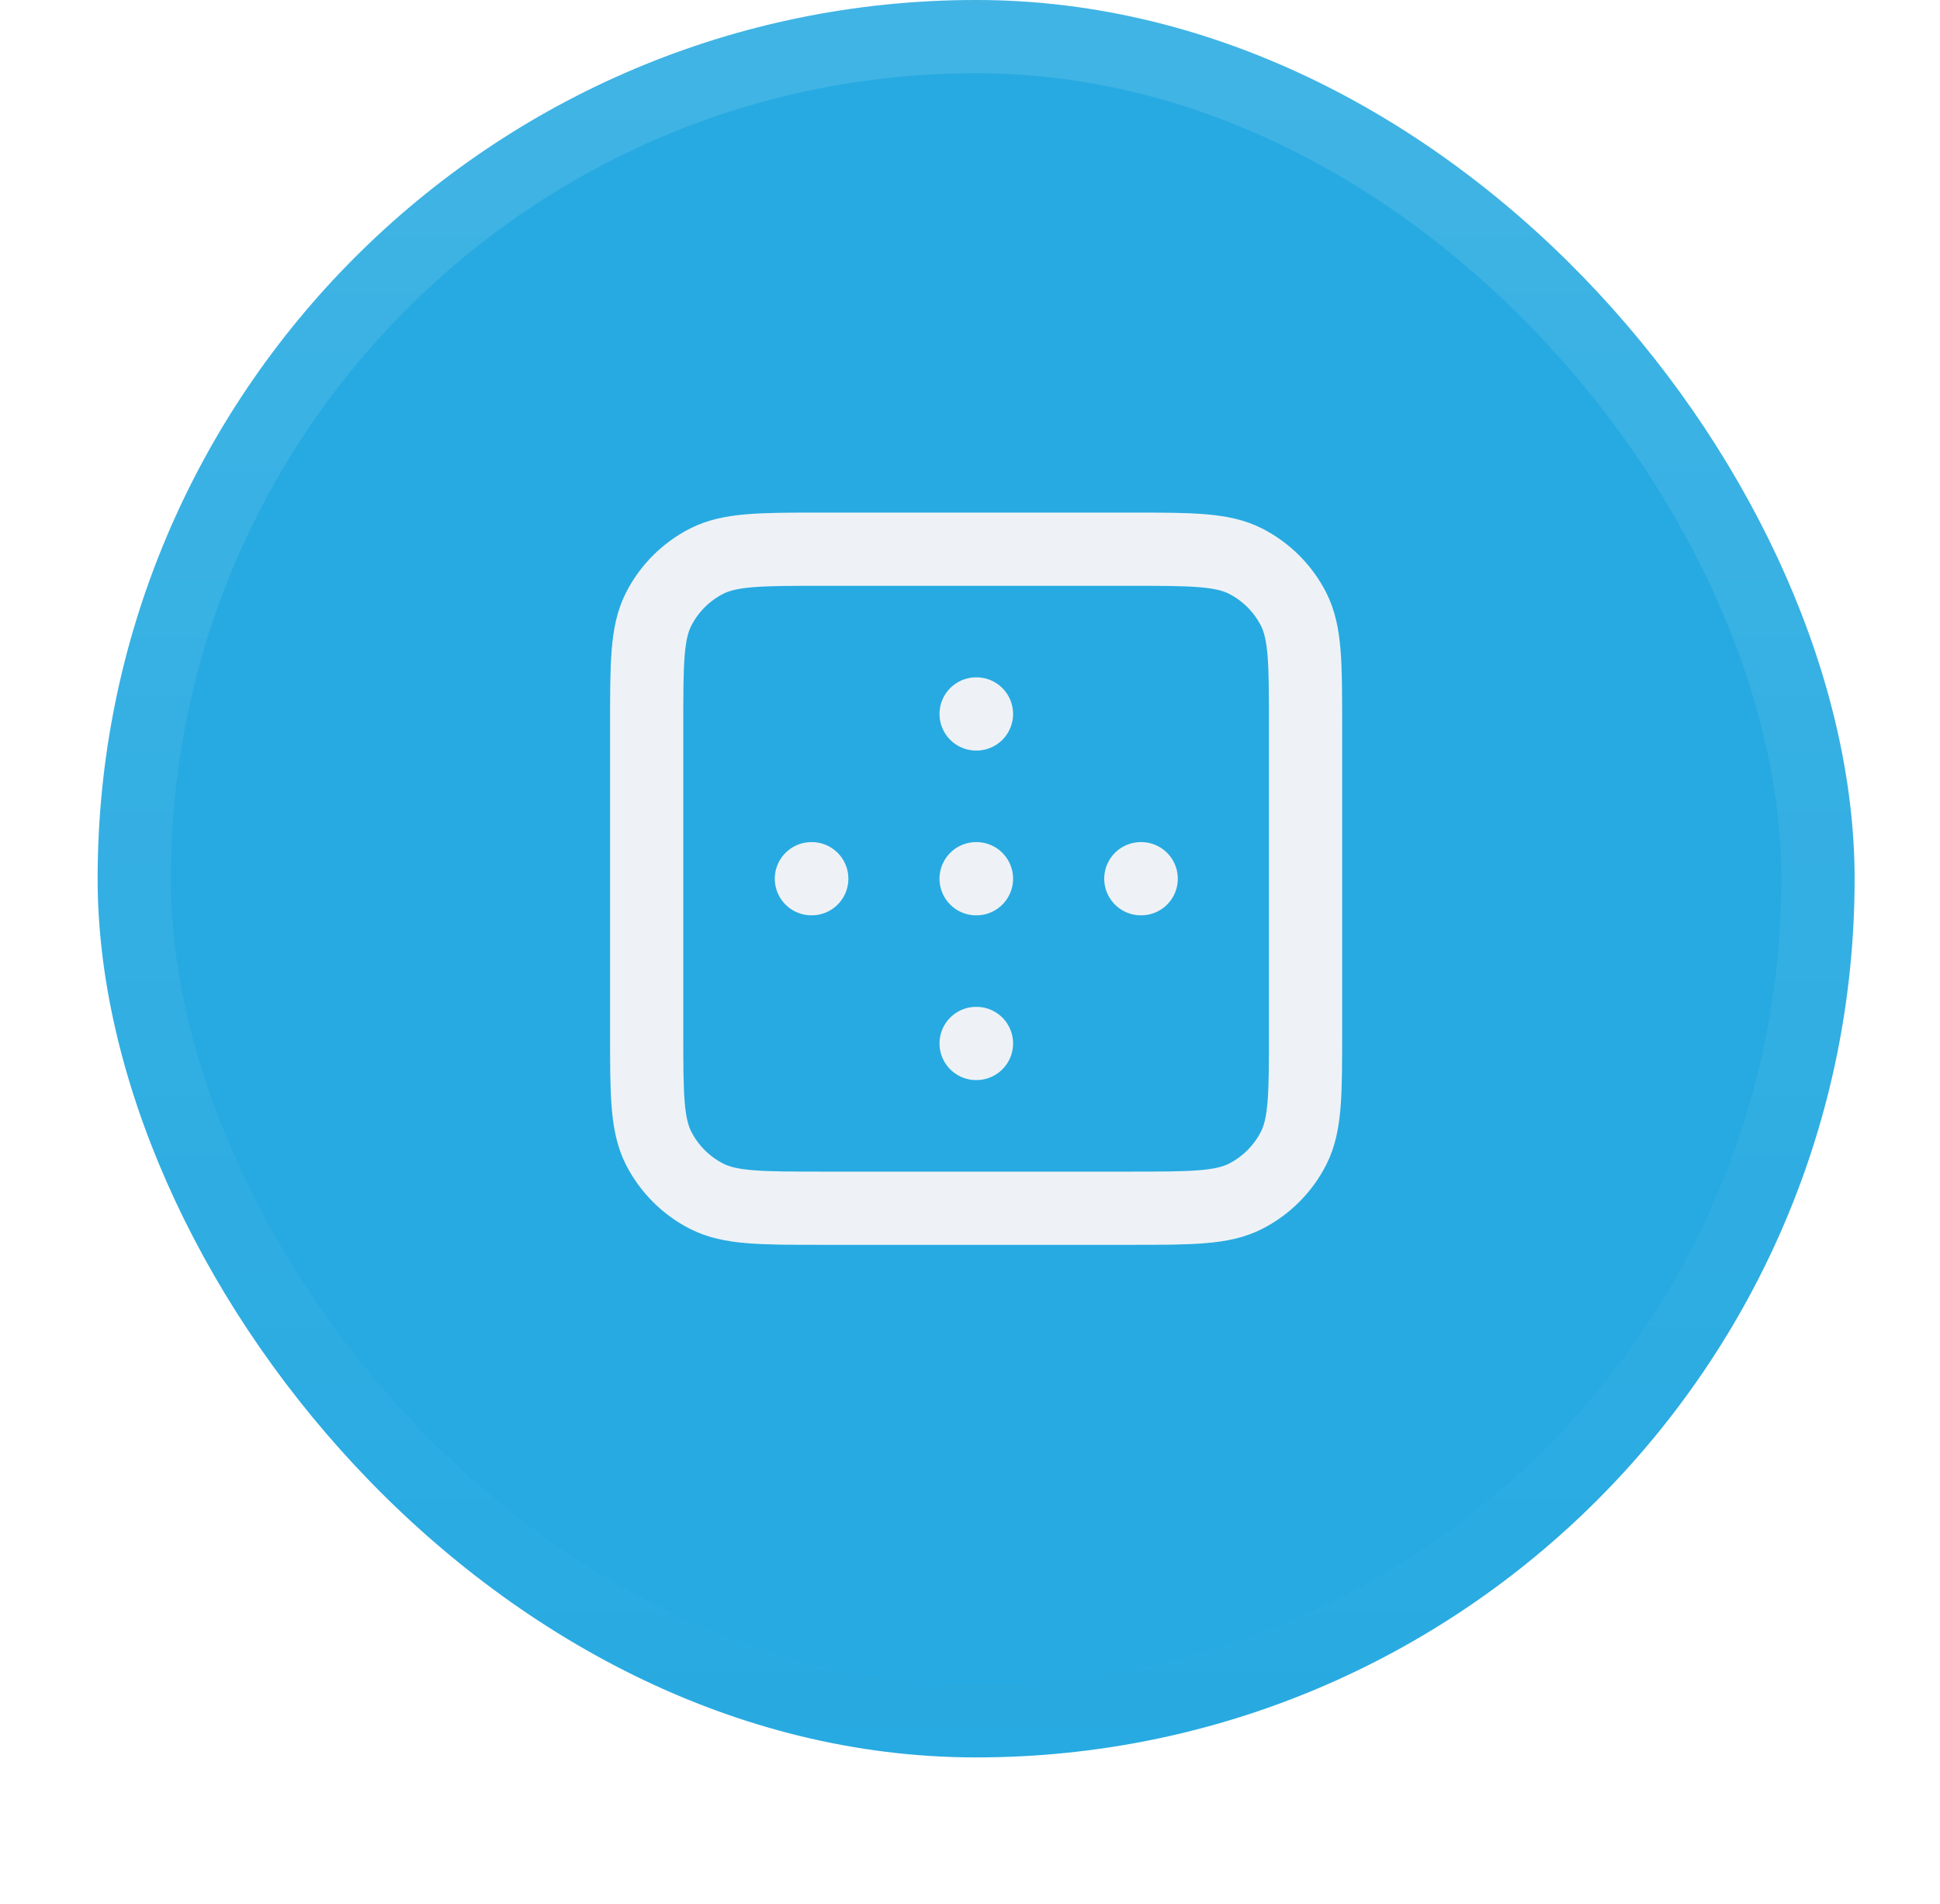 <svg width="53" height="52" viewBox="0 0 53 52" fill="none" xmlns="http://www.w3.org/2000/svg">
<g filter="url(#filter0_dii_8652_4859)">
<rect x="2.667" y="1" width="48" height="48" rx="24" fill="#27AAE1"/>
<rect x="3.667" y="2" width="46" height="46" rx="23" stroke="url(#paint0_linear_8652_4859)" stroke-width="2"/>
<path d="M22.167 25H22.177M31.167 25H31.177M26.667 25H26.677M26.667 29.5H26.677M26.667 20.5H26.677M17.667 20.8L17.667 29.2C17.667 30.88 17.667 31.72 17.994 32.362C18.282 32.926 18.741 33.385 19.305 33.673C19.947 34 20.787 34 22.467 34H30.867C32.547 34 33.387 34 34.029 33.673C34.593 33.385 35.052 32.926 35.34 32.362C35.667 31.72 35.667 30.88 35.667 29.2V20.8C35.667 19.12 35.667 18.28 35.34 17.638C35.052 17.073 34.593 16.615 34.029 16.327C33.387 16 32.547 16 30.867 16L22.467 16C20.787 16 19.947 16 19.305 16.327C18.741 16.615 18.282 17.073 17.994 17.638C17.667 18.28 17.667 19.12 17.667 20.8Z" stroke="#EEF2F6" stroke-width="2" stroke-linecap="round" stroke-linejoin="round"/>
</g>
<defs>
<filter id="filter0_dii_8652_4859" x="0.667" y="0" width="52" height="52" filterUnits="userSpaceOnUse" color-interpolation-filters="sRGB">
<feFlood flood-opacity="0" result="BackgroundImageFix"/>
<feColorMatrix in="SourceAlpha" type="matrix" values="0 0 0 0 0 0 0 0 0 0 0 0 0 0 0 0 0 0 127 0" result="hardAlpha"/>
<feOffset dy="1"/>
<feGaussianBlur stdDeviation="1"/>
<feComposite in2="hardAlpha" operator="out"/>
<feColorMatrix type="matrix" values="0 0 0 0 0.039 0 0 0 0 0.05 0 0 0 0 0.071 0 0 0 0.05 0"/>
<feBlend mode="normal" in2="BackgroundImageFix" result="effect1_dropShadow_8652_4859"/>
<feBlend mode="normal" in="SourceGraphic" in2="effect1_dropShadow_8652_4859" result="shape"/>
<feColorMatrix in="SourceAlpha" type="matrix" values="0 0 0 0 0 0 0 0 0 0 0 0 0 0 0 0 0 0 127 0" result="hardAlpha"/>
<feOffset dy="-2"/>
<feComposite in2="hardAlpha" operator="arithmetic" k2="-1" k3="1"/>
<feColorMatrix type="matrix" values="0 0 0 0 0.039 0 0 0 0 0.05 0 0 0 0 0.071 0 0 0 0.05 0"/>
<feBlend mode="normal" in2="shape" result="effect2_innerShadow_8652_4859"/>
<feColorMatrix in="SourceAlpha" type="matrix" values="0 0 0 0 0 0 0 0 0 0 0 0 0 0 0 0 0 0 127 0" result="hardAlpha"/>
<feMorphology radius="1" operator="erode" in="SourceAlpha" result="effect3_innerShadow_8652_4859"/>
<feOffset/>
<feComposite in2="hardAlpha" operator="arithmetic" k2="-1" k3="1"/>
<feColorMatrix type="matrix" values="0 0 0 0 0.039 0 0 0 0 0.05 0 0 0 0 0.071 0 0 0 0.18 0"/>
<feBlend mode="normal" in2="effect2_innerShadow_8652_4859" result="effect3_innerShadow_8652_4859"/>
</filter>
<linearGradient id="paint0_linear_8652_4859" x1="26.667" y1="1" x2="26.667" y2="49" gradientUnits="userSpaceOnUse">
<stop stop-color="white" stop-opacity="0.12"/>
<stop offset="1" stop-color="white" stop-opacity="0"/>
</linearGradient>
</defs>
</svg>
